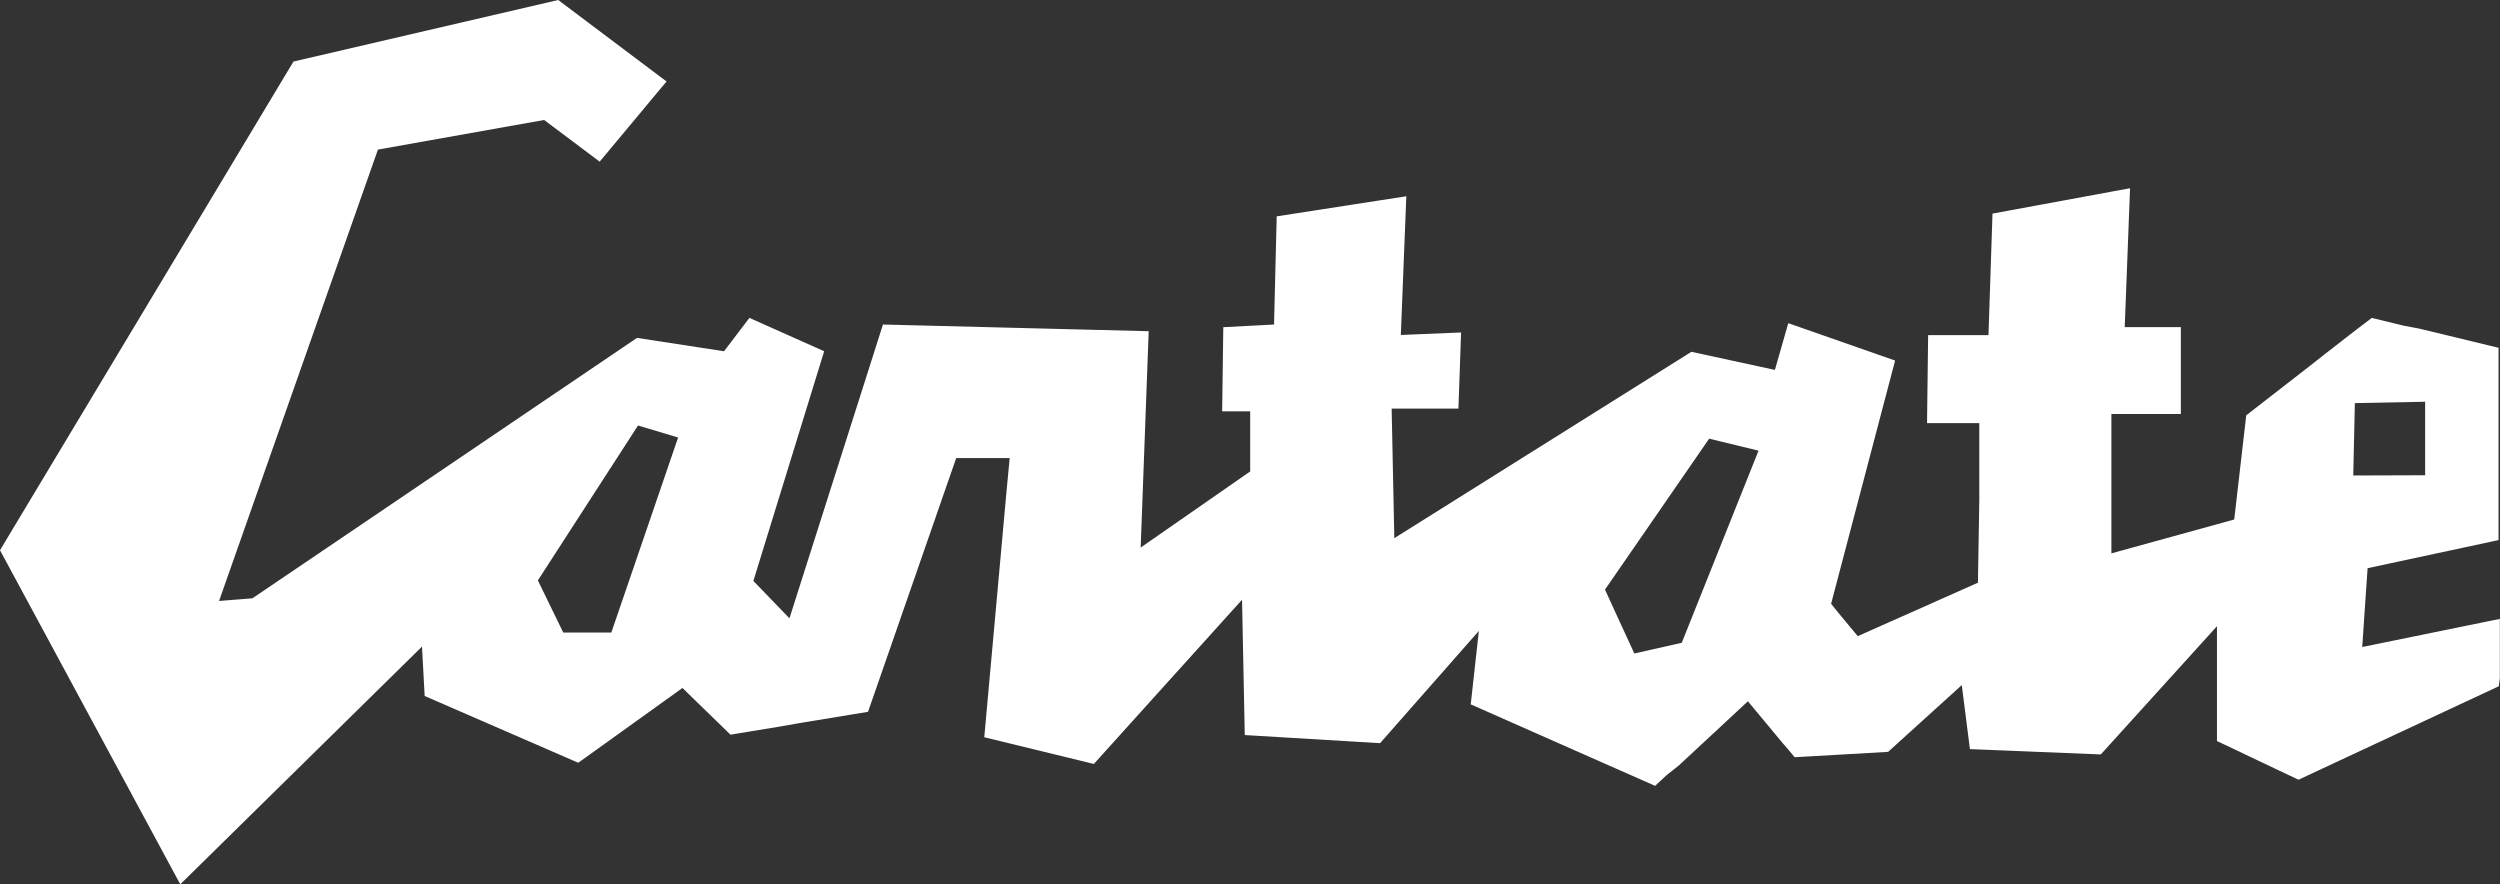 <svg xmlns="http://www.w3.org/2000/svg" viewBox="0 0 591.17 209.06"><rect x="0" y="0" width="591.17" height="209.06" fill="#333333" stroke="none"/><defs><style>.cls-1{fill:#fff;}</style></defs><title>cantate-logo</title><g id="Layer_2" data-name="Layer 2"><g id="Layer_1-2" data-name="Layer 1"><path class="cls-1" d="M591.13,160.35l0-2,0-2,0-2,0-2,0-2,0-2,0-2-4.07.83-4.07.83-4.06.83-4.07.83-4.07.83-4.06.83-4.07.83-4.07.83.16-2.33.16-2.33.15-2.33.16-2.33.16-2.33.16-2.33.16-2.33.16-2.33,3.87-.83,3.87-.83,3.87-.83,3.87-.83,3.87-.83,3.87-.83,3.87-.83,3.87-.83,0-5.69,0-5.68,0-5.68,0-5.68,0-5.69,0-5.68,0-5.69,0-5.68-3.75-.91-3.75-.91-3.75-.91-3.75-.91-3.75-.9L568.35,77l-3.75-.91-3.75-.91L557.14,78l-3.71,2.88-3.71,2.88L546,86.69l-3.71,2.88-3.71,2.88-3.71,2.88-3.71,2.88-.35,3.08-.36,3.08-.35,3.08-.36,3.08-.35,3.08-.36,3.08-.35,3.08-.36,3.08-3.63,1-3.63,1-3.63,1-3.63,1-3.63,1-3.63,1-3.63,1-3.63,1V97.89h16.42V77.36H502.43l1.1-28.74.16-4.11-4.07.75-4.06.75-4.07.75-4.07.75-4.06.75-4.07.75-4.07.75-4.06.75-.95,28.74-14.27,0-.26,20.8,3.09,0,3.09,0,3.09,0,3.09,0,0,4.54v9.08l0,4.54-.08,4.89-.08,4.9-.08,4.89-.08,4.9-7.11,3.16-7.1,3.16-7.11,3.16-7.1,3.16-1.57-1.89-1.57-1.89-1.57-1.89L433,142.77l15.13-57.51-25.26-8.84-3.16,11.05-19.75-4.28-70.25,44.07-.63-30.64h15.79l.63-18-14.25.59,1.3-32.8L301.9,51.16l-.63,25.58-12,.63L289,97.27h6.63v14.21l-25.9,18,1.9-51.16-62.84-1.58-22.11,69.47-8.53-8.84,16.74-54.31-17.68-7.89-6,7.89L150.63,79.9,59.69,141.48l-7.89.63L89.37,35.37l39.3-7,13.13,9.85,1-1.19,13.82-16.58,1-1.18L132,0,69.4,14.55,0,130.11l42.63,79,57.16-56.21.63,11.68,36.32,15.79,6.16-4.42,3.08-2.21,3.08-2.21,3.08-2.21,3.08-2.21,3.08-2.21,3.08-2.21,1.42,1.38,1.42,1.38,1.42,1.38,1.42,1.38,1.42,1.38,1.42,1.38,1.42,1.38,1.42,1.38,4.06-.67,4.07-.67,4.07-.67L189,171l4.07-.67,4.06-.67,4.06-.67,4.07-.67,2.61-7.5,2.61-7.5,2.6-7.5,2.61-7.5,2.6-7.5,2.61-7.5,2.6-7.5,2.61-7.5,1.58,0,1.58,0,1.58,0,1.58,0,1.58,0,1.58,0,1.58,0,1.58,0L238,116.3l-.75,8.29-.75,8.29-.75,8.29-.75,8.29-.75,8.29-.75,8.29-.75,8.29,3.24.79,3.24.79,3.24.79,3.24.79,3.24.79,3.24.79,3.24.79,3.23.79,4.38-4.85,4.38-4.86,4.38-4.85,4.38-4.86,4.38-4.85,4.38-4.85,4.38-4.86,4.38-4.85.08,4,.08,4,.08,4,.08,4,.08,4,.08,4,.08,4,.08,4,4,.24,4,.24,4,.24,4,.24,4,.24,4,.24,4,.24,4,.24,2.92-3.32,2.92-3.32,2.92-3.32,2.92-3.31,2.92-3.32,2.92-3.32,2.92-3.32,2.92-3.31-.24,2.17-.24,2.17-.24,2.17-.24,2.17-.24,2.17-.24,2.17-.24,2.17-.24,2.17,5.45,2.41,5.45,2.41,5.45,2.41,5.45,2.41,5.45,2.41,5.45,2.41,5.45,2.4,5.45,2.41,2.72-2.53L397,181l2.72-2.53,2.72-2.53,2.72-2.52,2.72-2.53,2.72-2.53,2.72-2.53,1.38,1.66,1.38,1.66,1.38,1.66,1.38,1.66,1.38,1.66,1.38,1.66L423,177.4l1.38,1.66,22.1-1.27L463.9,162l.24,1.9.24,1.89.24,1.89.24,1.89.24,1.89.24,1.89.24,1.9.24,1.89,30.95,1.26,27.47-30.32,0,3.4,0,3.39,0,3.39,0,3.39,0,3.4,0,3.39,0,3.39,0,3.4,2.41,1.14,2.41,1.14,2.41,1.15,2.41,1.15,2.41,1.14,2.41,1.15,2.41,1.14,2.41,1.14,5.92-2.76,5.92-2.77,5.92-2.76,5.92-2.76,5.92-2.76,5.92-2.77,5.92-2.76,5.92-2.76ZM152.46,126.51l-7.9,23.06H133.19l-6-12.32,23.68-36.63,4.74,1.42,4.74,1.42ZM397.68,152l-11.21,2.53L383,147l-3.47-7.58,12.32-17.85,12.31-17.84,5.84,1.42,5.84,1.42ZM556.85,95.32,573.47,95v17.38l-17,.06Z"/></g></g></svg>